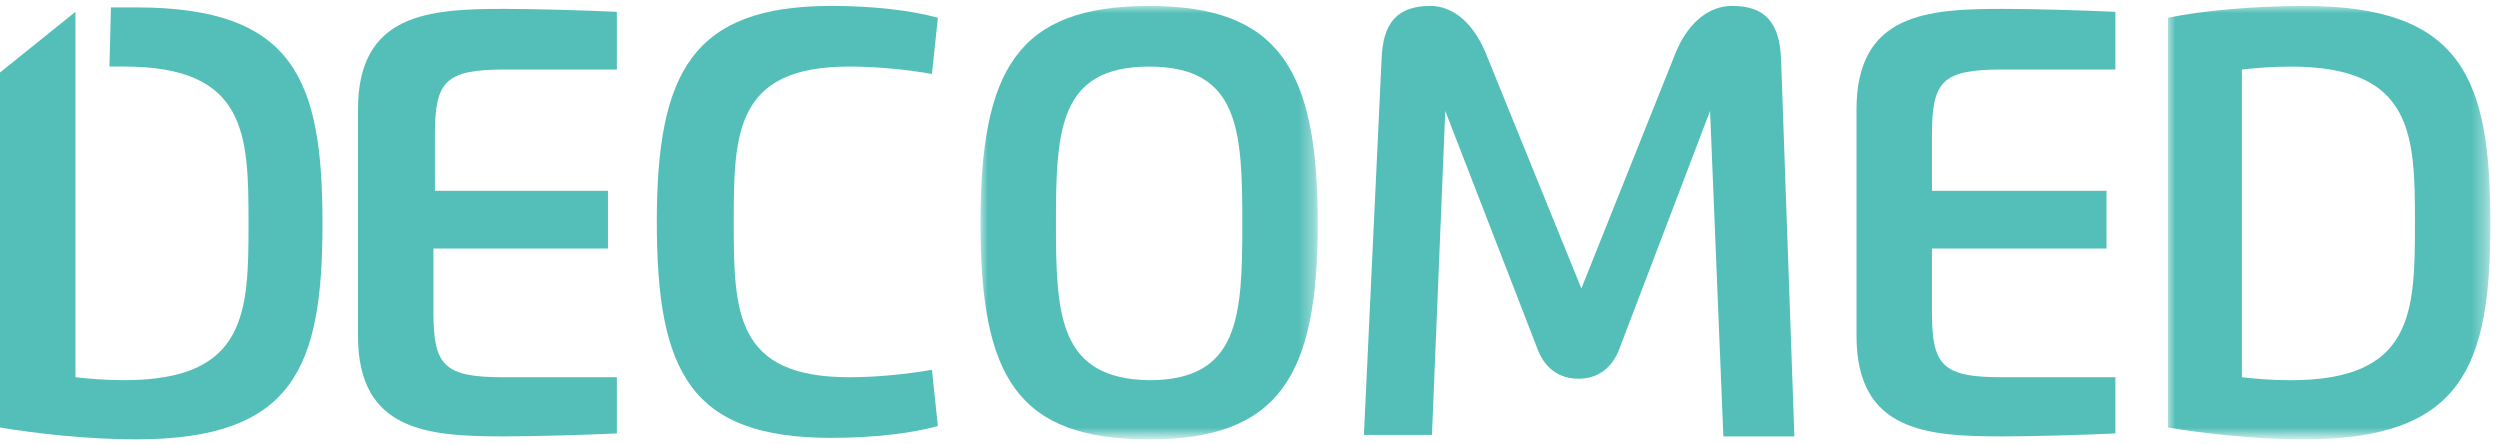 <svg xmlns="http://www.w3.org/2000/svg" xml:space="preserve" id="Layer_1" x="0" y="0" style="enable-background:new 0 0 169 30" version="1.1" viewBox="0 0 169 30"><style type="text/css">.st0{fill:#53bfb8}.st1{filter:url(#Adobe_OpacityMaskFilter)}.st2{fill:#fff}.st3{mask:url(#mask-2);fill:#53bfb8}.st4{filter:url(#Adobe_OpacityMaskFilter_1_)}.st5{mask:url(#mask-4);fill:#53bfb8}</style><g id="Symbols"><g id="header_x2F_home" transform="translate(-30 -24)"><g id="logo_decomed" transform="translate(30 24)"><path id="Fill-1" d="M7.4 4.5h1c8.3 0 8.4 4.6 8.4 10.6s-.1 10.6-8.4 10.6c-1.3 0-2.4-.1-3.3-.2V.8L0 4.9v24c2.4.4 5.9.8 9.2.8 10.7 0 12.6-4.9 12.6-14.6S19.9.5 9.2.5H7.5l-.1 4z" class="st0"/><path id="Fill-3" d="M100.4 3.5C99.5 1.4 98.1.4 96.7.4c-2.2 0-3.2 1.1-3.3 3.5l-1.2 25.5h4.6l.9-21.9 6.2 16c.5 1.4 1.5 2.1 2.8 2.1 1.3 0 2.3-.7 2.8-2.1l6.1-16 .9 22h4.8L120.4 4c-.1-2.5-1.1-3.6-3.3-3.6-1.5 0-2.9 1-3.8 3.1l-6.4 16-6.5-16z" class="st0"/><path id="Fill-5" d="M41.7 4.6V.8C39.6.7 36.1.6 34.1.6c-5.1 0-9.9.3-9.9 6.8v15.3c0 6.5 4.8 6.8 9.9 6.8 2 0 5.5-.1 7.6-.2v-3.8H34c-4 0-4.7-.8-4.7-4.4v-4.3h11.8v-3.9H29.4V9.1c0-3.6.7-4.4 4.7-4.4h7.6z" class="st0"/><path id="Fill-7" d="M63.4 1.2C61.6.7 59 .4 56.2.4 46.8.4 44.4 4.9 44.4 15c0 10.2 2.3 14.6 11.8 14.6 2.8 0 5.4-.3 7.2-.8L63 25c-1.8.3-3.7.5-5.6.5-7.7 0-7.8-4.4-7.8-10.5 0-6 .1-10.5 7.8-10.5 1.9 0 3.9.2 5.6.5l.4-3.8z" class="st0"/><g id="Group-11" transform="translate(66.081 .102)"><defs><filter id="Adobe_OpacityMaskFilter" width="22.8" height="29.3" x=".2" y=".3" filterUnits="userSpaceOnUse"><feColorMatrix type="matrix" values="1 0 0 0 0 0 1 0 0 0 0 0 1 0 0 0 0 0 1 0"/></filter></defs><mask id="mask-2" width="22.8" height="29.3" x=".2" y=".3" maskUnits="userSpaceOnUse"><g class="st1"><path id="path-1" d="M.2.3H23v29.3H.2z" class="st2"/></g></mask><path id="Fill-9" d="M5.3 15c0-6.3.2-10.6 6.3-10.6s6.3 4.3 6.3 10.6-.2 10.6-6.3 10.6c-6.1-.1-6.3-4.4-6.3-10.6M23 15C23 4.6 20.4.3 11.6.3 2.7.3.2 4.6.2 15c0 10.4 2.5 14.6 11.4 14.6C20.4 29.6 23 25.3 23 15" class="st3"/></g><path id="Fill-12" d="M143 4.6V.8c-2.1-.1-5.6-.2-7.6-.2-5.1 0-9.9.3-9.9 6.8v15.3c0 6.5 4.8 6.8 9.9 6.8 2 0 5.5-.1 7.6-.2v-3.8h-7.7c-4 0-4.7-.8-4.7-4.4v-4.3h11.8v-3.9h-11.8V9.1c0-3.6.7-4.4 4.7-4.4h7.7z" class="st0"/><g id="Group-16" transform="translate(146.351 .102)"><defs><filter id="Adobe_OpacityMaskFilter_1_" width="21.8" height="29.3" x=".2" y=".3" filterUnits="userSpaceOnUse"><feColorMatrix type="matrix" values="1 0 0 0 0 0 1 0 0 0 0 0 1 0 0 0 0 0 1 0"/></filter></defs><mask id="mask-4" width="21.8" height="29.3" x=".2" y=".3" maskUnits="userSpaceOnUse"><g class="st4"><path id="path-3" d="M.2.3H22v29.3H.2z" class="st2"/></g></mask><path id="Fill-14" d="M5.2 4.6c.9-.1 2-.2 3.3-.2 8.3 0 8.4 4.6 8.4 10.6s-.1 10.6-8.4 10.6c-1.3 0-2.4-.1-3.3-.2V4.6zm-5 24.2c2.4.4 5.9.8 9.2.8C20.1 29.6 22 24.7 22 15 22 5.2 20.1.3 9.4.3 6.1.3 2.6.6.2 1.1v27.7z" class="st5"/></g></g></g></g></svg>